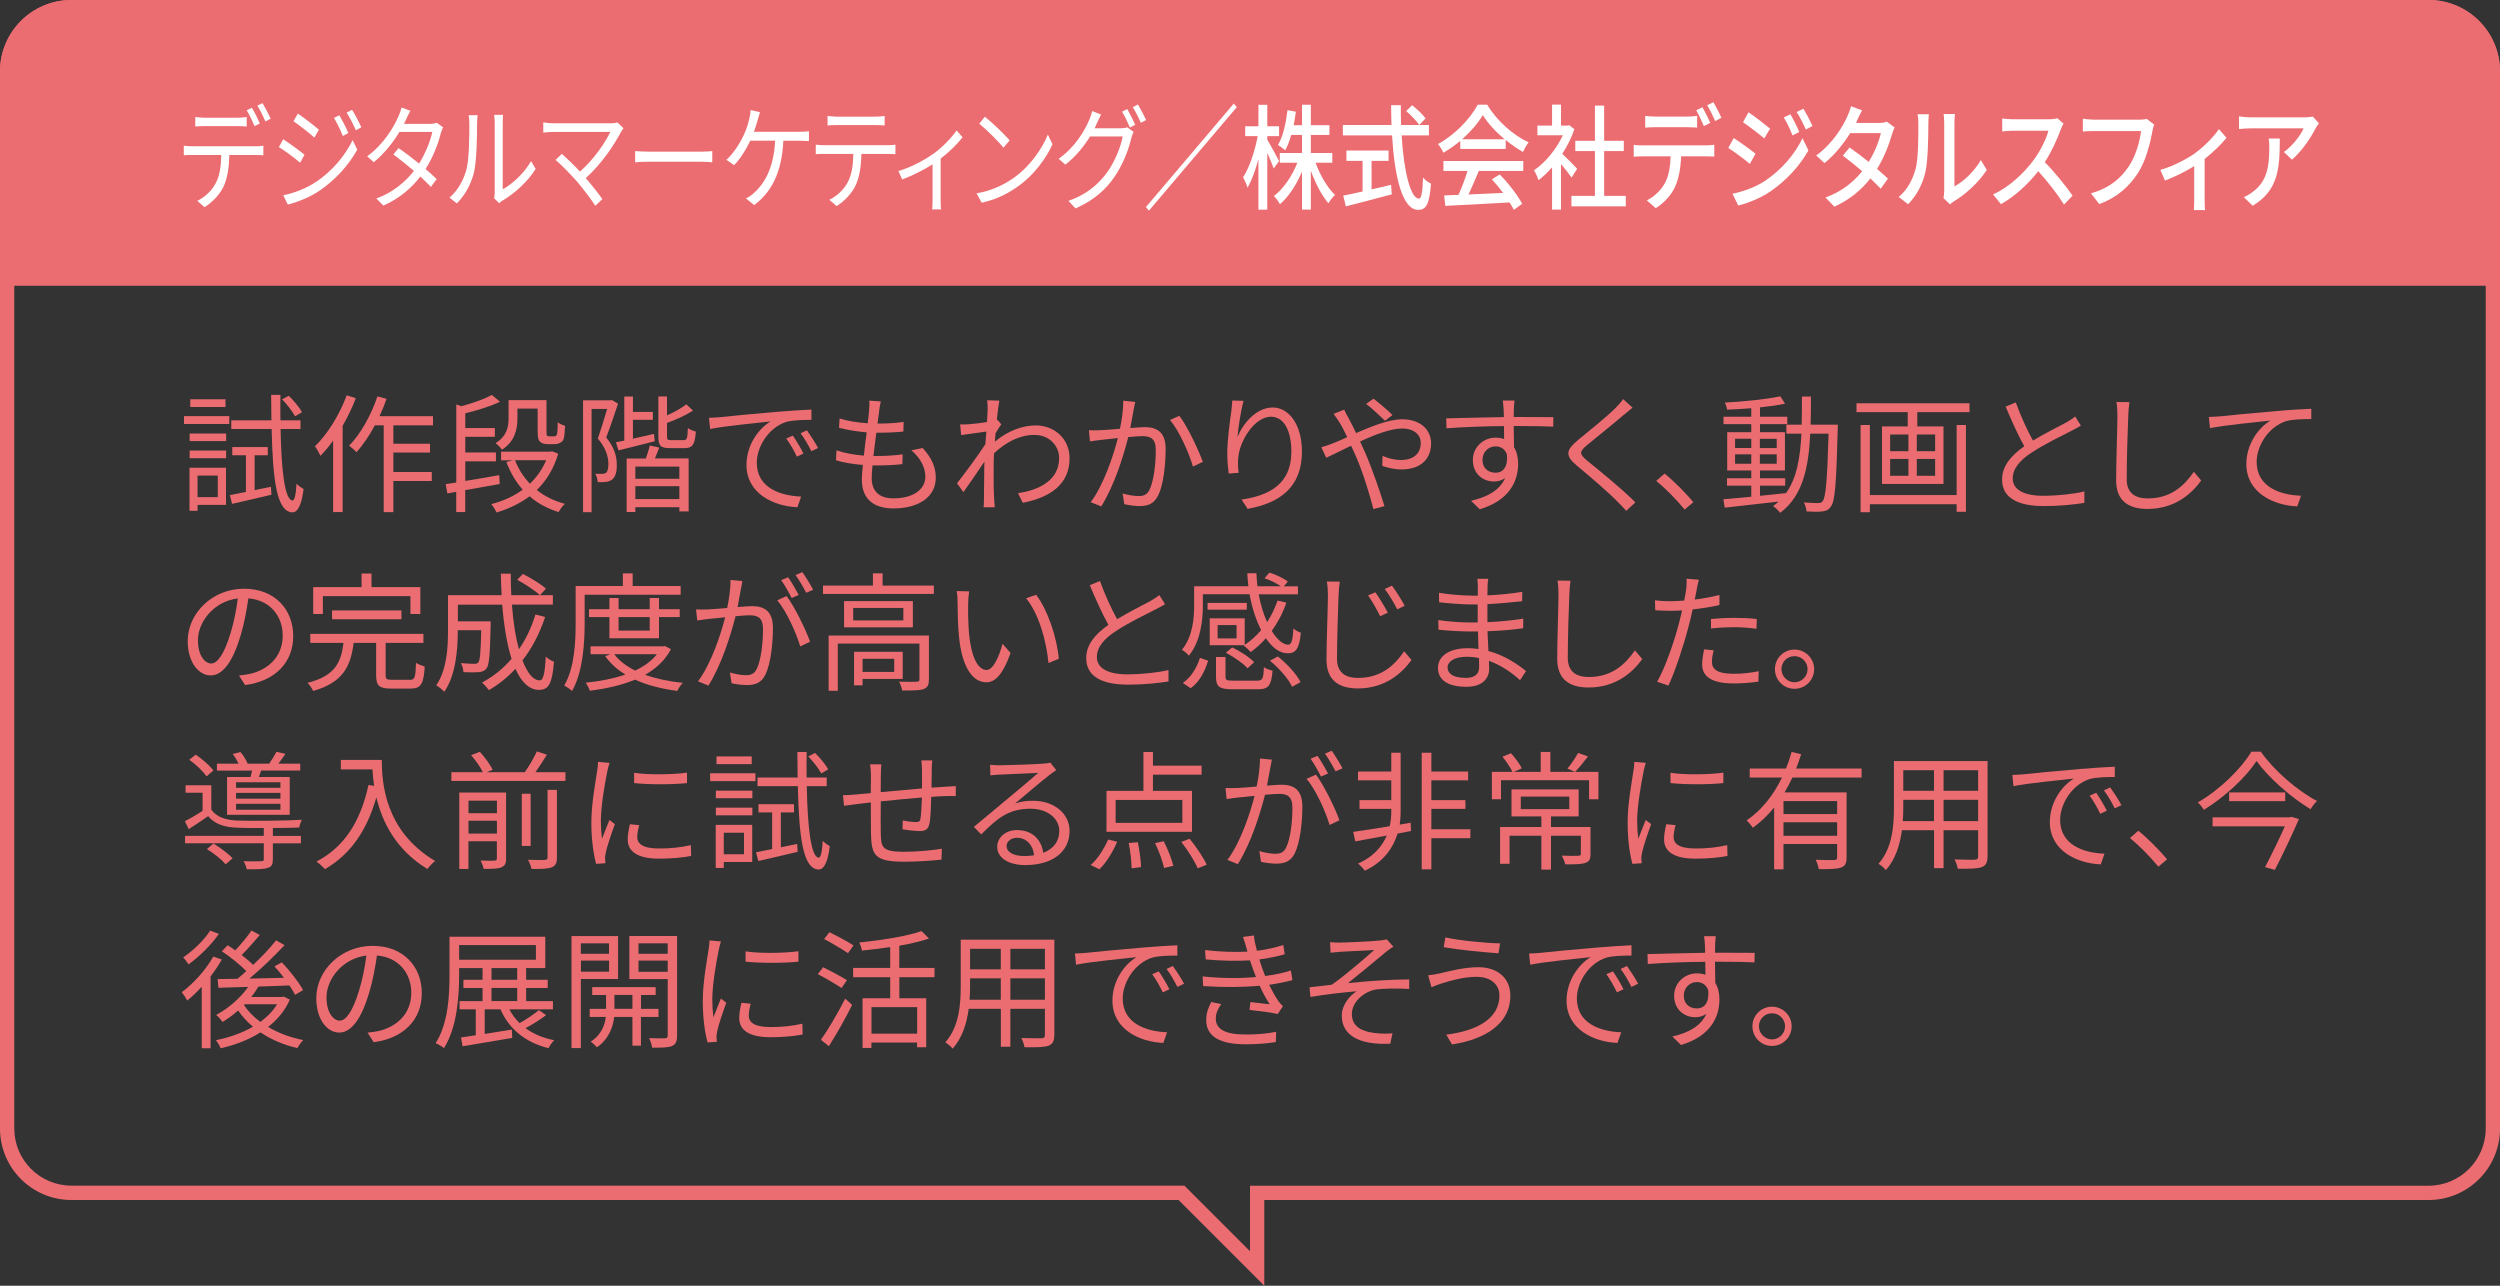<?xml version="1.0" encoding="UTF-8"?><svg id="_レイヤー_2" xmlns="http://www.w3.org/2000/svg" viewBox="0 0 350 180"><rect x="0" y="0" width="350" height="180" fill="#333333" stroke="none"/><defs><style>.cls-1{fill:#fff;}.cls-2{fill:#ec6d71;}.cls-3{fill:none;}</style></defs><g id="_レイヤー_1-2"><rect class="cls-3" y="0" width="350" height="168"/><path class="cls-2" d="M340,2c4.41,0,8,3.59,8,8v148c0,4.41-3.59,8-8,8h-165v9.17l-8.59-8.59-.59-.59H10c-4.41,0-8-3.59-8-8V10c0-4.41,3.59-8,8-8h330M340,0H10C4.48,0,0,4.48,0,10v148C0,163.52,4.48,168,10,168h155l12,12v-12h163c5.52,0,10-4.48,10-10V10C350,4.48,345.52,0,340,0h0Z"/><path class="cls-2" d="M25.76,58.26h6.34v1.1h-6.34v-1.1ZM31.64,70.68h-3.98v.83h-1.13v-6.03h5.11v5.2ZM26.55,60.69h5.11v1.06h-5.11v-1.06ZM26.55,63.07h5.11v1.08h-5.11v-1.08ZM31.57,56.98h-4.93v-1.08h4.93v1.08ZM27.66,66.58v3.02h2.83v-3.02h-2.83ZM37.93,68.14l.07,1.12c-1.93.47-3.96.92-5.51,1.28l-.31-1.22c.63-.13,1.4-.27,2.25-.45v-5.13h-1.91v-1.15h4.97v1.15h-1.84v4.88l2.27-.47ZM39.28,60.06c.11,5.98.61,9.94,1.67,10.01.29.02.49-.9.56-2.36.23.29.79.63.99.76-.32,2.61-.97,3.28-1.57,3.26-2.2-.07-2.74-4.57-2.9-11.67h-5.65v-1.21h5.62c-.02-1.13-.02-2.32-.04-3.57h1.3c-.02,1.24-.02,2.43,0,3.57h2.81v1.21h-2.79ZM41.31,58.28c-.36-.67-1.13-1.67-1.82-2.38l.94-.49c.7.67,1.49,1.64,1.85,2.29l-.97.58Z"/><path class="cls-2" d="M49.81,55.76c-.49,1.3-1.13,2.61-1.84,3.85v12.08h-1.33v-10.01c-.56.79-1.17,1.51-1.78,2.14-.13-.31-.52-1.04-.77-1.33,1.78-1.73,3.44-4.41,4.45-7.15l1.28.41ZM55.07,59.55v2.57h5.13v1.24h-5.13v2.72h5.38v1.26h-5.38v4.36h-1.35v-12.15h-1.24c-.77,1.44-1.66,2.74-2.56,3.75-.22-.23-.74-.68-1.04-.9,1.62-1.67,3.08-4.27,3.96-6.9l1.28.34c-.29.83-.63,1.64-.99,2.43h7.49v1.28h-5.55Z"/><path class="cls-2" d="M65.13,68.63v3.06h-1.26v-2.83l-1.24.22-.23-1.3,1.48-.23v-10.93l.72.25c1.6-.43,3.28-1.03,4.25-1.58l1.15.95c-1.33.65-3.17,1.21-4.86,1.62v2.07h4.14v1.22h-4.14v2.2h4.29v1.24h-4.29v2.74c1.48-.23,3.13-.52,4.75-.81l.07,1.24-4.83.86ZM78.16,63.5c-.63,2.12-1.67,3.8-3.01,5.1,1.1.88,2.41,1.53,3.94,1.94-.32.25-.7.79-.88,1.15-1.57-.49-2.93-1.22-4.07-2.21-1.37,1.03-2.94,1.76-4.63,2.27-.14-.34-.47-.88-.74-1.17,1.6-.41,3.13-1.08,4.41-2.03-.97-1.08-1.73-2.39-2.29-3.87l.88-.23h-1.62v-1.22h6.9l.25-.05.85.34ZM72.44,58.6c0,1.46-.36,3.22-2.16,4.36-.16-.25-.65-.74-.9-.92,1.6-.99,1.82-2.29,1.82-3.48v-2.54h5.31v4.41c0,.34.02.52.11.59.07.05.16.07.29.07h.52c.14,0,.31-.02.38-.05.09-.05.16-.18.2-.4.04-.27.07-.81.07-1.53.23.2.68.41,1.03.5-.04.7-.09,1.51-.18,1.8-.11.31-.29.49-.54.59-.2.13-.56.18-.85.18h-.92c-.32,0-.76-.09-.99-.32-.25-.22-.36-.52-.36-1.51v-3.15h-2.83v1.39ZM72.1,64.43c.49,1.24,1.19,2.36,2.09,3.29.95-.92,1.73-2,2.27-3.29h-4.36Z"/><path class="cls-2" d="M86.53,56.51c-.49,1.46-1.1,3.28-1.66,4.74,1.21,1.46,1.48,2.75,1.48,3.85.02.95-.2,1.71-.67,2.05-.23.18-.54.27-.88.32-.32.04-.74.04-1.12.02-.02-.34-.14-.83-.34-1.17.38.02.7.04.94.02.23,0,.41-.05.56-.13.25-.22.34-.72.34-1.26-.02-.95-.31-2.18-1.49-3.56.47-1.31.95-2.92,1.31-4.14h-2.18v14.46h-1.19v-15.66h3.84l.18-.05.88.52ZM91.67,61.77c-1.78.45-3.64.94-5.08,1.28l-.36-1.13c.36-.07.74-.14,1.17-.23v-6.18h1.21v2.16h2.79v1.1h-2.79v2.65c.94-.22,1.94-.45,2.95-.68l.11,1.04ZM92.3,62.65c-.2.52-.41,1.06-.61,1.53h4.72v7.42h-1.3v-.59h-6.16v.67h-1.22v-7.49h2.68c.22-.59.45-1.3.56-1.82l1.33.29ZM95.11,65.32h-6.16v1.71h6.16v-1.71ZM95.11,69.87v-1.8h-6.16v1.8h6.16ZM95.72,61.62c.43,0,.54-.22.58-1.69.27.2.76.4,1.12.49-.14,1.85-.49,2.32-1.57,2.32h-2.02c-1.35,0-1.66-.32-1.66-1.66v-5.58h1.21v2.65c1.03-.45,2.07-1.03,2.7-1.55l.94.88c-1.03.67-2.39,1.28-3.64,1.73v1.87c0,.47.07.54.59.54h1.75Z"/><path class="cls-2" d="M100.85,58.4c1.17-.13,4.57-.47,7.89-.74,1.96-.16,3.66-.27,4.86-.32v1.44c-1.03,0-2.61.02-3.53.29-2.56.83-4.12,3.57-4.12,5.71,0,3.51,3.28,4.63,6.21,4.74l-.52,1.49c-3.33-.13-7.13-1.91-7.13-5.92,0-2.81,1.71-5.1,3.37-6.09-1.93.22-6.52.65-8.46,1.06l-.16-1.57c.68-.02,1.26-.05,1.6-.09ZM112.48,63.5l-.92.43c-.41-.86-.94-1.8-1.48-2.54l.92-.4c.41.59,1.1,1.71,1.48,2.5ZM114.53,62.72l-.94.45c-.43-.88-.95-1.76-1.51-2.52l.88-.41c.43.59,1.15,1.69,1.57,2.48Z"/><path class="cls-2" d="M123.1,57.45c-.05.47-.14,1.1-.25,1.85,1.39,0,2.61-.07,3.66-.23l-.04,1.35c-1.15.11-2.2.16-3.66.16h-.13c-.13,1.06-.27,2.2-.4,3.26h.34c1.22,0,2.48-.05,3.75-.23l-.04,1.37c-1.19.13-2.3.18-3.53.18h-.65c-.07.72-.11,1.35-.11,1.78,0,1.75.97,2.83,3.03,2.83,2.74,0,4.48-1.21,4.48-3.06,0-1.21-.65-2.56-1.96-3.67l1.58-.32c1.24,1.37,1.84,2.61,1.84,4.16,0,2.68-2.38,4.3-5.94,4.3-2.45,0-4.41-1.06-4.41-4.02,0-.5.05-1.22.14-2.07-1.35-.11-2.66-.31-3.76-.65l.07-1.39c1.19.41,2.56.63,3.83.74.11-1.06.25-2.2.4-3.26-1.31-.11-2.74-.34-3.87-.63l.07-1.31c1.13.36,2.61.58,3.94.67.09-.72.16-1.37.2-1.89.05-.61.05-.94.02-1.28l1.62.11c-.13.49-.18.86-.23,1.26Z"/><path class="cls-2" d="M138.22,56.04l1.69.05c-.09.45-.23,1.46-.36,2.72.04-.02.05-.02.09-.04l.54.63c-.23.32-.54.81-.81,1.26-.04.38-.07.77-.09,1.17,1.98-1.64,4.03-2.27,5.74-2.27,2.48,0,4.7,1.76,4.72,4.56.02,3.62-2.63,5.51-6.55,6.27l-.67-1.35c3.04-.43,5.78-1.85,5.76-4.95,0-1.39-1.1-3.2-3.48-3.2-2.09,0-4,1.04-5.64,2.57-.04.76-.05,1.48-.05,2.12,0,1.64-.02,2.74.07,4.34.02.32.05.77.09,1.1h-1.57c.04-.25.05-.77.05-1.06.02-1.73.02-2.65.05-4.61,0-.18.02-.43.02-.72-.88,1.33-2.07,3.04-2.94,4.27l-.9-1.24c1.01-1.26,3.08-4.07,3.98-5.49.04-.58.07-1.17.13-1.75-.83.11-2.4.32-3.53.49l-.14-1.49c.4.02.74,0,1.17-.02.59-.04,1.66-.16,2.59-.31.05-.85.09-1.51.09-1.71,0-.4,0-.88-.07-1.33Z"/><path class="cls-2" d="M158.71,57.36c-.11.52-.27,1.58-.47,2.57.85-.07,1.6-.13,2.03-.13,1.6,0,2.92.61,2.92,3.04,0,2.14-.29,5.01-1.04,6.5-.58,1.21-1.46,1.51-2.63,1.51-.68,0-1.55-.13-2.12-.27l-.23-1.49c.76.23,1.71.36,2.21.36.67,0,1.21-.14,1.57-.92.58-1.22.86-3.56.86-5.51,0-1.66-.77-1.96-1.91-1.96-.43,0-1.15.05-1.94.13-.67,2.59-1.89,6.66-3.78,9.7l-1.48-.58c1.84-2.47,3.19-6.57,3.8-8.98-.95.09-1.82.2-2.29.25-.41.05-1.15.14-1.62.22l-.14-1.57c.56.04,1.03.02,1.6,0,.59-.02,1.66-.11,2.74-.2.29-1.3.47-2.7.47-3.93l1.67.18c-.07.32-.14.72-.22,1.06ZM168.41,64.65l-1.4.67c-.52-1.85-1.93-5.02-3.21-6.52l1.31-.59c1.12,1.46,2.68,4.77,3.29,6.45Z"/><path class="cls-2" d="M173.27,61.14c.74-1.84,2.61-4.09,4.9-4.09s4.1,2.4,4.1,6.18c0,5.01-3.13,7.2-7.6,8.01l-.85-1.3c3.91-.58,6.97-2.18,6.97-6.7,0-2.84-.97-4.9-2.86-4.9-2.25,0-4.34,3.28-4.56,5.64-.09.7-.07,1.31.04,2.21l-1.39.11c-.09-.68-.2-1.69-.2-2.86,0-1.71.34-4.36.56-5.82.07-.54.11-1.06.14-1.55l1.58.05c-.38,1.31-.74,3.75-.85,5.01Z"/><path class="cls-2" d="M188.81,58.56c.32.59.68,1.31,1.04,2.07,2.18-.95,4.61-1.93,6.48-1.93,2.48,0,4.02,1.42,4.02,3.38,0,2.07-1.33,3.64-4.14,3.64-1.01,0-2.02-.25-2.7-.5l.05-1.4c.7.31,1.6.58,2.56.58,1.96,0,2.79-1.08,2.79-2.38,0-1.06-.85-2.03-2.61-2.03-1.58,0-3.8.85-5.89,1.82.23.5.47,1.01.68,1.49.99,2.23,2.12,5.58,2.74,7.56l-1.55.41c-.56-2.12-1.42-5.02-2.45-7.38-.23-.52-.45-1.03-.68-1.49-1.39.67-2.65,1.31-3.48,1.69l-.68-1.48c.52-.13,1.15-.36,1.48-.49.61-.23,1.35-.56,2.14-.92-.38-.79-.72-1.48-1.03-1.98-.23-.36-.59-.92-.88-1.28l1.48-.59c.13.29.43.88.63,1.21ZM191.26,56.55l1.03-.74c.59.45,1.96,1.58,2.65,2.29l-1.03.81c-.7-.68-1.87-1.78-2.65-2.36Z"/><path class="cls-2" d="M211.94,57.21c0,.27-.02.68-.02,1.17h.27c2.2,0,4.41.02,5.28.02l-.02,1.33c-1.01-.05-2.65-.09-5.28-.09h-.25c0,1.03.02,2.14.04,2.97.38.61.58,1.4.58,2.3,0,2.43-1.19,5.13-5.38,6.39l-1.21-1.19c2.39-.54,4.05-1.55,4.77-3.19-.43.32-.95.49-1.57.49-1.51,0-2.95-1.04-2.95-3.01,0-1.78,1.46-3.13,3.17-3.13.45,0,.85.07,1.21.2,0-.54,0-1.19-.02-1.82-2.74.02-5.8.14-8.05.31l-.04-1.39c2-.04,5.38-.14,8.07-.18,0-.5-.02-.94-.04-1.19-.02-.47-.09-.99-.11-1.13h1.64c-.04.2-.07.9-.09,1.13ZM209.39,66.18c1.06,0,1.75-.85,1.58-2.56-.29-.79-.9-1.13-1.6-1.13-.94,0-1.82.74-1.82,1.91s.83,1.78,1.84,1.78Z"/><path class="cls-2" d="M227.32,58.08c-1.22,1.08-3.82,3.13-5.15,4.25-1.08.92-1.1,1.21.05,2.18,1.64,1.33,4.83,3.91,6.73,5.82l-1.28,1.19c-.38-.43-.79-.88-1.24-1.31-1.26-1.3-4-3.64-5.67-5.02-1.71-1.42-1.49-2.2.13-3.56,1.35-1.13,4.09-3.29,5.31-4.54.36-.36.81-.86,1.03-1.21l1.33,1.19c-.38.31-.94.77-1.24,1.03Z"/><path class="cls-2" d="M231.87,67.33l1.17-1.03c1.3,1.04,2.92,2.68,4.03,4l-1.22,1.04c-1.15-1.42-2.7-2.97-3.98-4.02Z"/><path class="cls-2" d="M257.3,59.45s-.02.5-.02.68c-.2,7.54-.36,10.05-.97,10.8-.31.47-.67.61-1.21.67-.5.07-1.35.05-2.18,0-.04-.36-.18-.92-.38-1.26.86.07,1.66.09,2,.09.31,0,.47-.05.65-.29.41-.52.63-2.9.81-9.43h-2.57c-.22,4.79-1.04,8.71-4.21,11.09-.2-.29-.67-.74-.99-.95.29-.2.54-.41.77-.63-2.72.32-5.51.63-7.53.85l-.2-1.17c1.08-.09,2.43-.22,3.91-.36v-1.55h-3.4v-1.03h3.4v-1.1h-3.37v-5.35h3.37v-1.13h-3.89v-1.04h3.89v-1.19c-1.15.09-2.32.16-3.38.2-.05-.29-.18-.72-.32-.99,2.66-.14,5.91-.47,7.76-.88l.67,1.03c-.97.22-2.2.38-3.51.52v1.31h3.82v1.04h-3.82v1.13h3.49v5.35h-3.49v1.1h3.53v1.03h-3.53v1.42c1.17-.11,2.39-.23,3.6-.38v.07c1.55-2.12,2.03-5.02,2.2-8.39h-2.11v-1.26h2.14c.04-1.26.04-2.57.04-3.94h1.26c0,1.35,0,2.68-.04,3.94h3.82ZM242.91,62.72h2.27v-1.3h-2.27v1.3ZM245.18,64.92v-1.31h-2.27v1.31h2.27ZM246.38,61.43v1.3h2.36v-1.3h-2.36ZM248.74,63.61h-2.36v1.31h2.36v-1.31Z"/><path class="cls-2" d="M275.73,56.46v1.24h-7.31v2h3.67v8.05h-8.61v-8.05h3.6v-2h-7.17v-1.24h15.81ZM273.93,59.5h1.3v12.15h-1.3v-1.06h-12.15v1.12h-1.3v-12.21h1.3v9.81h12.15v-9.81ZM264.62,63.17h2.56v-2.34h-2.56v2.34ZM264.62,66.61h2.56v-2.36h-2.56v2.36ZM270.92,60.83h-2.57v2.34h2.57v-2.34ZM270.92,64.25h-2.57v2.36h2.57v-2.36Z"/><path class="cls-2" d="M284.62,61.68c1.69-1.03,3.64-1.98,4.63-2.52.52-.31.9-.54,1.28-.85l.79,1.28c-.41.25-.86.49-1.39.76-1.22.63-3.71,1.82-5.47,2.99-1.67,1.08-2.68,2.27-2.68,3.64,0,1.49,1.42,2.43,4.27,2.43,1.96,0,4.36-.25,5.76-.61v1.6c-1.37.23-3.44.45-5.69.45-3.38,0-5.83-1.01-5.83-3.71,0-1.85,1.19-3.31,3.11-4.66-.83-1.48-1.78-3.58-2.61-5.55l1.42-.59c.72,1.98,1.62,3.93,2.41,5.35Z"/><path class="cls-2" d="M297.96,58.13c-.09,2.03-.22,6.28-.22,8.97,0,1.98,1.24,2.68,2.95,2.68,3.29,0,5.15-1.85,6.45-3.73l1.03,1.22c-1.24,1.71-3.56,3.98-7.53,3.98-2.59,0-4.38-1.08-4.38-4.02,0-2.67.18-7.22.18-9.11,0-.67-.04-1.31-.14-1.84l1.82.02c-.09.59-.14,1.22-.16,1.82Z"/><path class="cls-2" d="M310.83,58.29c1.17-.13,4.57-.47,7.89-.74,1.96-.18,3.65-.27,4.86-.32v1.44c-1.03,0-2.61.02-3.53.29-2.56.83-4.12,3.56-4.12,5.69,0,3.53,3.28,4.65,6.21,4.75l-.52,1.49c-3.33-.13-7.13-1.91-7.13-5.92,0-2.81,1.71-5.1,3.37-6.09-1.93.22-6.52.65-8.46,1.06l-.16-1.57c.68-.02,1.26-.05,1.6-.09Z"/><path class="cls-2" d="M34.31,95.9l-.85-1.33c.58-.05,1.13-.14,1.55-.23,2.3-.52,4.57-2.23,4.57-5.35,0-2.72-1.75-4.97-4.81-5.22-.23,1.67-.58,3.51-1.08,5.19-1.1,3.71-2.52,5.6-4.2,5.6s-3.21-1.84-3.21-4.81c0-3.91,3.48-7.33,7.87-7.33s6.9,2.97,6.9,6.63-2.48,6.3-6.75,6.86ZM29.56,92.89c.85,0,1.8-1.21,2.72-4.25.45-1.49.81-3.2,1.01-4.86-3.46.43-5.58,3.39-5.58,5.83,0,2.27,1.04,3.28,1.85,3.28Z"/><path class="cls-2" d="M57.39,95.18c.67,0,.79-.32.85-2.38.31.2.86.41,1.22.52-.14,2.45-.54,3.08-1.96,3.08h-2.77c-1.64,0-2.07-.41-2.07-1.84v-4.56h-3.15c-.41,3.26-1.48,5.56-5.67,6.73-.14-.32-.5-.88-.79-1.13,3.84-.95,4.72-2.88,5.04-5.6h-4.65v-1.26h15.84v1.26h-5.29v4.56c0,.5.13.61.88.61h2.52ZM45.2,85.96h-1.35v-3.76h6.77v-1.91h1.39v1.91h6.84v3.76h-1.39v-2.5h-12.26v2.5ZM46.49,86.7v-1.24h9.71v1.24h-9.71Z"/><path class="cls-2" d="M76.32,86.37c-.77,2.32-1.84,4.38-3.17,6.09.67,1.76,1.49,2.79,2.41,2.79.5,0,.72-.94.85-3.33.31.31.79.61,1.15.72-.25,3.06-.74,3.94-2.11,3.94s-2.47-1.1-3.29-2.95c-1.08,1.17-2.32,2.18-3.71,2.99-.2-.27-.67-.81-.97-1.06,1.6-.86,2.99-1.98,4.14-3.33-.65-2.03-1.08-4.68-1.31-7.58h-6.21v2.34h4.59v.58c-.09,4.03-.2,5.55-.58,6.01-.27.34-.58.47-1.08.52-.45.04-1.26.04-2.14,0-.02-.41-.16-.92-.38-1.26.83.07,1.6.09,1.91.09.25,0,.43-.04.54-.2.25-.27.34-1.4.41-4.5h-3.28v.14c0,2.52-.27,6.14-1.89,8.48-.23-.27-.81-.74-1.12-.9,1.48-2.2,1.64-5.28,1.64-7.6v-5.02h7.51c-.07-.99-.09-2-.11-3.02h1.39c0,1.04.02,2.05.07,3.02h5.82v1.31h-5.73c.18,2.4.5,4.54.99,6.25.97-1.42,1.75-3.04,2.3-4.86l1.35.34ZM73.21,80.36c1.12.56,2.52,1.42,3.22,2.05l-.83.92c-.68-.63-2.05-1.55-3.19-2.16l.79-.81Z"/><path class="cls-2" d="M81.85,83.28v3.92c0,2.77-.22,6.82-1.76,9.54-.23-.23-.79-.61-1.1-.76,1.48-2.56,1.6-6.19,1.6-8.79v-5.15h6.61v-1.76h1.37v1.76h6.72v1.22h-13.43ZM93.93,90.89c-.81,1.55-2.07,2.7-3.62,3.58,1.57.56,3.37.94,5.29,1.13-.29.27-.63.79-.77,1.13-2.2-.29-4.21-.79-5.92-1.58-1.91.79-4.11,1.28-6.34,1.55-.09-.32-.36-.83-.56-1.12,1.94-.2,3.85-.56,5.55-1.15-1.15-.68-2.11-1.55-2.83-2.57l.72-.27h-2.77v-1.1h10.17l.23-.05.85.45ZM85.32,89.36v-2.97h-2.86v-1.1h2.86v-1.57h1.28v1.57h4.36v-1.57h1.3v1.57h2.9v1.1h-2.9v2.97h-6.93ZM86,91.59c.68.92,1.69,1.67,2.92,2.29,1.24-.59,2.3-1.33,3.04-2.29h-5.96ZM86.6,86.39v1.89h4.36v-1.89h-4.36Z"/><path class="cls-2" d="M103.73,82.43c-.11.52-.27,1.58-.47,2.56.85-.07,1.58-.13,2.02-.13,1.62,0,2.93.61,2.93,3.06,0,2.14-.31,5.01-1.04,6.5-.58,1.21-1.48,1.49-2.63,1.49-.7,0-1.55-.13-2.12-.25l-.23-1.51c.76.23,1.69.38,2.2.38.67,0,1.22-.14,1.58-.94.58-1.21.85-3.56.85-5.51,0-1.64-.76-1.94-1.91-1.94-.43,0-1.15.05-1.93.13-.67,2.57-1.89,6.66-3.8,9.71l-1.46-.59c1.84-2.45,3.19-6.55,3.8-8.97-.95.09-1.82.18-2.29.23-.41.05-1.17.14-1.62.22l-.16-1.55c.58.02,1.04.02,1.62,0,.59-.02,1.64-.11,2.74-.2.27-1.3.47-2.7.47-3.93l1.66.16c-.07.34-.14.72-.2,1.08ZM113.42,89.83l-1.39.67c-.54-1.85-1.94-4.99-3.22-6.46l1.31-.59c1.12,1.46,2.7,4.72,3.29,6.39ZM111.82,83.29l-.99.43c-.36-.72-.97-1.82-1.46-2.5l.97-.4c.45.63,1.1,1.75,1.48,2.47ZM113.84,82.56l-.97.43c-.4-.77-.99-1.8-1.49-2.48l.95-.41c.47.67,1.17,1.8,1.51,2.47Z"/><path class="cls-2" d="M130.74,81.98v1.17h-15.52v-1.17h6.99v-1.71h1.35v1.71h7.18ZM130.05,95.12c0,.72-.16,1.12-.72,1.35-.59.2-1.53.2-3.02.2-.07-.36-.25-.9-.43-1.24,1.15.04,2.16.04,2.48,0,.31,0,.36-.09.36-.34v-4.99h-11.43v6.61h-1.28v-7.74h14.04v6.16ZM127.8,84.16v3.67h-9.63v-3.67h9.63ZM126.47,85.11h-7.02v1.75h7.02v-1.75ZM120.76,95.05v.9h-1.19v-4.7h6.81v3.8h-5.62ZM120.76,92.23v1.84h4.43v-1.84h-4.43Z"/><path class="cls-2" d="M135.54,84.52c-.02,1.13,0,2.77.13,4.27.29,3.01,1.17,5.01,2.45,5.01.92,0,1.76-1.87,2.23-3.67l1.13,1.28c-1.08,3.06-2.18,4.11-3.39,4.11-1.71,0-3.35-1.69-3.83-6.36-.16-1.57-.2-3.76-.2-4.81,0-.41-.02-1.17-.13-1.6l1.75.04c-.07.43-.14,1.28-.14,1.75ZM148.23,92.23l-1.44.59c-.32-3.26-1.4-6.95-3.13-9.06l1.4-.49c1.6,2.09,2.9,5.91,3.17,8.95Z"/><path class="cls-2" d="M156.4,86.68c1.69-1.03,3.64-1.98,4.63-2.52.52-.31.9-.54,1.28-.85l.79,1.28c-.41.25-.86.49-1.39.76-1.22.63-3.71,1.82-5.47,2.99-1.67,1.08-2.68,2.27-2.68,3.64,0,1.49,1.42,2.43,4.27,2.43,1.96,0,4.36-.25,5.76-.61v1.6c-1.37.23-3.44.45-5.69.45-3.38,0-5.83-1.01-5.83-3.71,0-1.85,1.19-3.31,3.11-4.66-.83-1.48-1.78-3.58-2.61-5.55l1.42-.59c.72,1.98,1.62,3.93,2.41,5.35Z"/><path class="cls-2" d="M174.19,90.33h-4.83v-3.76h4.9v3.71c.85-.56,1.62-1.26,2.3-2.07-.7-1.37-1.28-3.1-1.62-5.01h-6.54v1.58c0,2.07-.32,5.01-1.96,7.02-.16-.25-.7-.68-.97-.83,1.51-1.85,1.71-4.38,1.71-6.21v-2.68h7.6c-.07-.59-.13-1.21-.16-1.82h1.28c.02.61.07,1.22.14,1.82h3.28c-.58-.41-1.49-.86-2.29-1.13l.7-.79c.88.29,1.98.79,2.56,1.26l-.56.67h1.98v1.12h-5.49c.27,1.48.68,2.79,1.17,3.89.61-.92,1.1-1.93,1.46-3.02l1.24.29c-.5,1.48-1.21,2.81-2.05,3.96.76,1.22,1.58,1.93,2.32,1.93.45-.02.63-.65.72-2.27.25.23.7.49,1.04.59-.22,2.25-.7,2.88-1.84,2.88s-2.16-.79-3.06-2.11c-.65.76-1.37,1.4-2.12,1.94-.2-.23-.68-.7-.97-.92l.05-.04ZM165.6,95.61c1.21-.83,1.98-2.2,2.39-3.51l1.15.4c-.45,1.42-1.15,2.93-2.45,3.85l-1.1-.74ZM174.55,85.35h-5.49v-.94h5.49v.94ZM175.97,95.29c.79,0,.92-.22.97-1.89.29.22.85.41,1.22.49-.18,2.11-.58,2.61-2.09,2.61h-3.49c-1.85,0-2.34-.36-2.34-1.73v-2.79h1.33v2.77c0,.45.14.54,1.12.54h3.28ZM173.12,87.51h-2.65v1.87h2.65v-1.87ZM172.5,90.64c1.12.52,2.45,1.39,3.08,2.07l-.92.85c-.61-.68-1.91-1.6-3.04-2.18l.88-.74ZM178.89,91.9c1.3,1.03,2.63,2.48,3.19,3.6l-1.19.65c-.49-1.1-1.8-2.59-3.1-3.65l1.1-.59Z"/><path class="cls-2" d="M187.4,83.26c-.07,2.02-.22,6.28-.22,8.97,0,1.98,1.24,2.68,2.95,2.68,3.29,0,5.17-1.85,6.45-3.73l1.03,1.22c-1.24,1.71-3.56,3.98-7.51,3.98-2.59,0-4.39-1.08-4.39-4.02,0-2.67.2-7.24.2-9.11,0-.67-.05-1.31-.16-1.84l1.82.02c-.09.59-.14,1.22-.16,1.82ZM194.28,85.78l-1.06.49c-.47-.95-1.1-2.09-1.69-2.92l1.03-.43c.45.65,1.3,2,1.73,2.86ZM196.65,84.81l-1.04.5c-.47-.94-1.13-2.05-1.75-2.85l1.01-.47c.49.63,1.35,1.98,1.78,2.81Z"/><path class="cls-2" d="M208.26,82.25c0,.23-.02.63-.02,1.1,1.62-.07,3.26-.23,4.88-.49l-.02,1.31c-1.42.16-3.13.32-4.86.41v2.52c1.75-.07,3.39-.23,5.02-.49l-.02,1.35c-1.69.22-3.28.36-4.99.41.04.94.09,1.91.13,2.77,2.4.65,4.23,1.96,5.26,2.81l-.83,1.28c-1.06-.97-2.56-2.07-4.36-2.72.02.45.04.83.04,1.12,0,1.24-.83,2.52-3.17,2.52-2.59,0-4-.92-4-2.65,0-1.64,1.57-2.75,4.16-2.75.52,0,1.03.04,1.51.11-.02-.81-.05-1.67-.07-2.45h-1.03c-1.22,0-3.2-.11-4.5-.25l-.02-1.35c1.3.22,3.35.34,4.54.34h.97v-2.52h-.79c-1.26,0-3.48-.18-4.61-.31l-.02-1.33c1.17.22,3.4.4,4.61.4h.83v-1.28c0-.31-.04-.83-.07-1.08h1.53c-.05.32-.09.68-.11,1.21ZM205.17,94.91c1.03,0,1.91-.32,1.91-1.57,0-.31-.02-.74-.02-1.21-.56-.13-1.15-.18-1.75-.18-1.71,0-2.65.67-2.65,1.49s.72,1.46,2.5,1.46Z"/><path class="cls-2" d="M219.71,83.13c-.09,2.03-.22,6.28-.22,8.97,0,1.98,1.24,2.68,2.95,2.68,3.29,0,5.15-1.85,6.45-3.73l1.03,1.22c-1.24,1.71-3.56,3.98-7.53,3.98-2.59,0-4.38-1.08-4.38-4.02,0-2.67.18-7.22.18-9.11,0-.67-.04-1.31-.14-1.84l1.82.02c-.09.59-.14,1.22-.16,1.82Z"/><path class="cls-2" d="M237.53,82.61c-.07.38-.16.85-.27,1.33,1.17-.14,2.36-.36,3.46-.65v1.42c-1.17.27-2.48.47-3.75.61-.16.79-.36,1.62-.58,2.41-.65,2.56-1.87,6.27-2.81,8.25l-1.58-.54c1.08-1.85,2.36-5.51,3.02-8.05.16-.59.32-1.28.47-1.93-.59.04-1.15.05-1.66.05-.79,0-1.44-.04-2.09-.07l-.05-1.4c.86.11,1.51.13,2.16.13.59,0,1.24-.04,1.94-.09.13-.63.22-1.21.27-1.57.07-.5.09-1.12.05-1.49l1.73.14c-.11.4-.25,1.08-.32,1.44ZM239.67,92.66c0,.85.47,1.67,3.04,1.67,1.17,0,2.41-.13,3.51-.36l-.05,1.46c-.97.14-2.16.25-3.48.25-2.84,0-4.39-.86-4.39-2.65,0-.7.13-1.37.27-2.12l1.35.13c-.16.59-.25,1.15-.25,1.62ZM242.84,86.5c1.06,0,2.14.05,3.11.16l-.04,1.37c-.92-.13-1.98-.22-3.02-.22-1.13,0-2.23.05-3.35.18v-1.33c.95-.09,2.14-.16,3.29-.16Z"/><path class="cls-2" d="M253.98,93.68c0,1.53-1.22,2.75-2.75,2.75s-2.74-1.22-2.74-2.75,1.24-2.74,2.74-2.74,2.75,1.22,2.75,2.74ZM253.06,93.68c0-.99-.81-1.82-1.84-1.82s-1.82.83-1.82,1.82.83,1.84,1.82,1.84,1.84-.81,1.84-1.84Z"/><path class="cls-2" d="M38.2,117.03h3.93v1.04h-3.93v2.21c0,.7-.14,1.04-.7,1.22-.56.2-1.48.2-2.95.2-.07-.34-.25-.81-.45-1.13,1.15.04,2.16.02,2.45,0,.31,0,.38-.07.38-.31v-2.2h-11.02v-1.04h11.02v-1.1c-1.4.02-2.75,0-3.65-.04-1.87-.05-3.24-.52-4.14-1.62-.88.61-1.76,1.21-2.72,1.82l-.54-1.12c.76-.38,1.66-.9,2.48-1.44v-2.54h-2.38v-1.04h3.6v3.39c.68,1.04,2.03,1.49,3.67,1.55,2.07.07,6.72.02,9-.11-.13.27-.31.74-.36,1.08-.94.04-2.29.07-3.69.07v1.1ZM28.91,108.69c-.47-.7-1.49-1.67-2.41-2.32l.9-.72c.9.61,1.96,1.53,2.47,2.21l-.95.83ZM29.88,118.09c.95.58,2.11,1.44,2.68,2.07l-.97.85c-.52-.65-1.66-1.55-2.63-2.14l.92-.77ZM35.08,108.78c.07-.29.14-.61.22-.9h-4.93v-.97h3.02c-.2-.45-.5-.95-.81-1.35l1.08-.27c.41.45.81,1.13,1.01,1.62h3.02c.34-.49.79-1.19,1.01-1.66l1.26.29c-.32.5-.68.97-.99,1.37h3.06v.97h-5.47l-.32.9h4.32v5.29h-8.77v-5.29h3.29ZM39.26,109.52h-6.21v.77h6.21v-.77ZM39.26,111h-6.21v.81h6.21v-.81ZM39.26,112.53h-6.21v.83h6.21v-.83Z"/><path class="cls-2" d="M53.45,106.37c0,3.19.41,9.98,7.47,14.17-.31.22-.85.79-1.08,1.12-4.43-2.68-6.34-6.63-7.15-10.03-1.33,4.66-3.6,7.94-7.18,10.05-.25-.27-.85-.83-1.21-1.06,3.98-2.07,6.19-5.69,7.29-10.73l.79.13c-.13-.83-.2-1.62-.23-2.3h-4.43v-1.33h5.73Z"/><path class="cls-2" d="M79.16,108.11v1.22h-15.97v-1.22h4.41c-.32-.7-1.03-1.67-1.64-2.39l1.22-.47c.7.76,1.46,1.82,1.8,2.52l-.88.34h5.37c.61-.86,1.3-2.05,1.69-2.92l1.4.47c-.49.83-1.08,1.71-1.6,2.45h4.2ZM70.86,120.18c0,.68-.16,1.03-.65,1.24-.5.22-1.28.22-2.5.22-.07-.34-.25-.85-.43-1.17.9.04,1.71.04,1.94.02.27-.02.34-.09.34-.32v-2.39h-3.98v3.87h-1.28v-10.7h6.55v9.24ZM65.59,112.09v1.76h3.98v-1.76h-3.98ZM69.57,116.7v-1.8h-3.98v1.8h3.98ZM74.29,118.43h-1.24v-7.31h1.24v7.31ZM76.66,110.58h1.31v9.45c0,.81-.18,1.17-.72,1.39-.58.22-1.48.25-2.84.23-.07-.36-.29-.92-.49-1.28,1.1.04,2.07.04,2.34.02.31-.02.4-.09.4-.36v-9.45Z"/><path class="cls-2" d="M85.02,108.01c-.34,1.66-.9,4.88-.9,6.9,0,.88.05,1.64.16,2.52.31-.81.74-1.89,1.04-2.63l.76.58c-.47,1.28-1.12,3.19-1.28,4.03-.05.27-.11.61-.09.81s.04.45.05.63l-1.3.09c-.36-1.28-.67-3.35-.67-5.78,0-2.65.59-5.73.81-7.22.07-.41.13-.88.13-1.28l1.6.14c-.09.31-.25.88-.32,1.21ZM89.21,117.17c0,.83.59,1.62,3.04,1.62,1.62,0,3.01-.14,4.47-.47l.04,1.51c-1.13.22-2.65.38-4.5.38-3.02,0-4.38-1.01-4.38-2.7,0-.61.11-1.24.31-2.12l1.3.13c-.18.67-.27,1.17-.27,1.66ZM96.18,108.17v1.46c-1.93.22-5.42.22-7.4,0v-1.44c1.96.32,5.6.25,7.4-.02Z"/><path class="cls-2" d="M99.42,108.26h6.34v1.1h-6.34v-1.1ZM105.31,120.68h-3.98v.83h-1.13v-6.03h5.11v5.2ZM100.22,110.69h5.11v1.06h-5.11v-1.06ZM100.22,113.07h5.11v1.08h-5.11v-1.08ZM105.24,106.98h-4.93v-1.08h4.93v1.08ZM101.33,116.58v3.02h2.83v-3.02h-2.83ZM111.6,118.14l.07,1.12c-1.93.47-3.96.92-5.51,1.28l-.31-1.22c.63-.13,1.4-.27,2.25-.45v-5.13h-1.91v-1.15h4.97v1.15h-1.84v4.88l2.27-.47ZM112.95,110.06c.11,5.98.61,9.94,1.67,10.01.29.02.49-.9.56-2.36.23.29.79.63.99.76-.32,2.61-.97,3.28-1.57,3.26-2.2-.07-2.74-4.57-2.9-11.67h-5.65v-1.21h5.62c-.02-1.13-.02-2.32-.04-3.57h1.3c-.02,1.24-.02,2.43,0,3.57h2.81v1.21h-2.79ZM114.98,108.28c-.36-.67-1.13-1.67-1.82-2.38l.94-.49c.7.67,1.49,1.64,1.85,2.29l-.97.58Z"/><path class="cls-2" d="M130.45,107.75c-.02.83-.02,1.73-.04,2.52.72-.05,1.4-.09,2-.13.47-.04.97-.07,1.4-.09v1.4c-.29-.02-.97,0-1.42,0-.54.02-1.22.05-2.02.11-.04,1.31-.07,2.92-.25,3.76-.16.79-.56,1.03-1.39,1.03-.65,0-1.89-.16-2.38-.25l.04-1.24c.61.14,1.39.23,1.8.23s.63-.07.68-.49c.09-.59.16-1.82.2-2.95-1.85.14-3.96.36-5.76.54-.02,1.85-.02,3.73,0,4.43.05,1.94.09,2.63,3.2,2.63,1.94,0,4.18-.22,5.35-.43l-.05,1.53c-1.21.13-3.4.29-5.22.29-4.16,0-4.56-.95-4.65-3.82-.02-.77-.02-2.68-.02-4.48-.79.09-1.46.16-1.93.22-.56.07-1.33.18-1.82.25l-.16-1.48c.56,0,1.22-.04,1.87-.11.45-.04,1.17-.11,2.03-.18.02-1.21.02-2.2.02-2.5,0-.56-.04-.97-.11-1.53h1.57c-.04.41-.07.9-.07,1.46,0,.59,0,1.48-.02,2.43,1.76-.16,3.85-.36,5.78-.52v-2.57c0-.4-.04-1.04-.09-1.35h1.53c-.05.31-.07.92-.09,1.3Z"/><path class="cls-2" d="M139.89,107.14c.94,0,5.22-.14,6.18-.23.54-.04.79-.09.97-.14l.83,1.04c-.32.23-.68.47-1.01.74-.9.68-3.35,2.77-4.75,3.94.83-.29,1.69-.38,2.5-.38,2.99,0,5.13,1.8,5.13,4.23,0,2.9-2.38,4.77-6.19,4.77-2.45,0-3.94-1.06-3.94-2.56,0-1.24,1.1-2.34,2.77-2.34,2.25,0,3.46,1.48,3.67,3.19,1.44-.56,2.25-1.6,2.25-3.08,0-1.76-1.69-3.1-4.03-3.1-3.01,0-4.61,1.28-6.9,3.6l-1.03-1.06c1.49-1.22,3.8-3.15,4.84-4.03,1.01-.83,3.26-2.72,4.18-3.53-.95.04-4.56.2-5.51.25-.4.02-.81.05-1.19.11l-.05-1.49c.41.05.92.07,1.28.07ZM143.31,119.85c.52,0,1.01-.04,1.46-.11-.14-1.42-1.04-2.45-2.41-2.45-.81,0-1.44.52-1.44,1.15,0,.86.99,1.4,2.4,1.4Z"/><path class="cls-2" d="M152.69,121.11c.95-.81,1.87-2.25,2.45-3.58l1.26.32c-.59,1.4-1.51,2.92-2.48,3.85l-1.22-.59ZM166.88,116.45h-11.97v-5.73h5.17v-5.44h1.33v1.91h6.81v1.26h-6.81v2.27h5.47v5.73ZM165.53,111.99h-9.34v3.21h9.34v-3.21ZM159.3,117.91c.23,1.13.43,2.61.45,3.48l-1.33.18c0-.9-.16-2.4-.4-3.55l1.28-.11ZM162.92,117.77c.56,1.08,1.13,2.54,1.35,3.44l-1.3.31c-.18-.88-.72-2.38-1.26-3.48l1.21-.27ZM166.54,117.42c.92,1.13,1.94,2.63,2.4,3.64l-1.26.5c-.41-.99-1.4-2.54-2.3-3.69l1.17-.45Z"/><path class="cls-2" d="M177.85,107.43c-.11.52-.27,1.58-.47,2.56.85-.07,1.58-.13,2.02-.13,1.62,0,2.93.61,2.93,3.06,0,2.14-.31,5.01-1.04,6.5-.58,1.21-1.48,1.49-2.63,1.49-.7,0-1.55-.13-2.12-.25l-.23-1.51c.76.23,1.69.38,2.2.38.67,0,1.22-.14,1.58-.94.58-1.21.85-3.56.85-5.51,0-1.64-.76-1.94-1.91-1.94-.43,0-1.15.05-1.93.13-.67,2.57-1.89,6.66-3.8,9.71l-1.46-.59c1.84-2.45,3.19-6.55,3.8-8.97-.95.09-1.82.18-2.29.23-.41.05-1.17.14-1.62.22l-.16-1.55c.58.02,1.04.02,1.62,0,.59-.02,1.64-.11,2.74-.2.27-1.3.47-2.7.47-3.93l1.66.16c-.07.34-.14.72-.2,1.08ZM187.53,114.83l-1.39.67c-.54-1.85-1.94-4.99-3.22-6.46l1.31-.59c1.12,1.46,2.7,4.72,3.29,6.39ZM185.93,108.29l-.99.43c-.36-.72-.97-1.82-1.46-2.5l.97-.4c.45.63,1.1,1.75,1.48,2.47ZM187.95,107.56l-.97.43c-.4-.77-.99-1.8-1.49-2.48l.95-.41c.47.67,1.17,1.8,1.51,2.47Z"/><path class="cls-2" d="M197.55,116.34l-1.89.36c-.58,1.89-1.85,3.91-4.59,5.2-.2-.32-.65-.74-.94-1.01,2.21-.95,3.38-2.45,4.02-3.91-1.62.31-3.15.59-4.41.81l-.29-1.33c1.33-.18,3.17-.47,5.11-.79.16-.74.22-1.42.22-1.96v-.47h-4.45v-1.22h4.45v-2.77h-4.66v-1.24h4.66v-2.63h1.31v8.34c0,.5-.04,1.1-.13,1.73l1.53-.27.05,1.17ZM205.85,117.35h-5.46v4.36h-1.35v-16.33h1.35v2.63h5.15v1.24h-5.15v2.77h4.77v1.22h-4.77v2.86h5.46v1.24Z"/><path class="cls-2" d="M223.78,111.9h-1.31v-2.67h-12.33v2.67h-1.28v-3.84h2.88c-.27-.59-.86-1.48-1.4-2.12l1.19-.49c.59.63,1.22,1.51,1.53,2.11l-1.12.5h3.76v-2.79h1.35v2.79h6.73v3.84ZM222.68,119.53c0,.7-.14,1.06-.7,1.26-.56.22-1.46.22-2.85.22-.07-.38-.29-.86-.47-1.22,1.08.04,2.03.04,2.3.02s.36-.07.36-.29v-2.52h-4.18v4.74h-1.35v-4.74h-4.45v3.93h-1.33v-5.15h5.78v-1.48h-4.18v-3.78h9.4v3.78h-3.87v1.48h5.53v3.76ZM212.91,113.28h6.79v-1.76h-6.79v1.76ZM222.32,105.9c-.59.79-1.28,1.62-1.8,2.16l-1.08-.45c.5-.59,1.15-1.55,1.49-2.2l1.39.49Z"/><path class="cls-2" d="M230.1,108.01c-.34,1.66-.9,4.88-.9,6.9,0,.88.05,1.64.16,2.52.31-.81.74-1.89,1.04-2.63l.76.58c-.47,1.28-1.12,3.19-1.28,4.03-.05.27-.11.61-.09.81s.04.45.05.63l-1.3.09c-.36-1.28-.67-3.35-.67-5.78,0-2.65.59-5.73.81-7.22.07-.41.13-.88.13-1.28l1.6.14c-.09.31-.25.88-.32,1.21ZM234.3,117.17c0,.83.59,1.62,3.04,1.62,1.62,0,3.01-.14,4.47-.47l.04,1.51c-1.13.22-2.65.38-4.5.38-3.02,0-4.38-1.01-4.38-2.7,0-.61.11-1.24.31-2.12l1.3.13c-.18.67-.27,1.17-.27,1.66ZM241.27,108.17v1.46c-1.93.22-5.42.22-7.4,0v-1.44c1.96.32,5.6.25,7.4-.02Z"/><path class="cls-2" d="M250.94,108.85c-.34.7-.7,1.42-1.1,2.09h8.68v9.09c0,.81-.18,1.21-.76,1.42-.59.22-1.6.23-3.13.23-.05-.4-.25-.94-.43-1.31,1.19.05,2.27.04,2.59.04.31-.02.41-.11.41-.38v-1.87h-7.51v3.55h-1.31v-8.66c-.86,1.06-1.85,2.03-2.99,2.83-.18-.29-.59-.77-.86-1.03,2.16-1.46,3.8-3.62,4.95-6h-4.52v-1.26h5.08c.31-.77.58-1.55.79-2.32l1.33.32c-.22.67-.43,1.35-.7,2h9.16v1.26h-9.69ZM257.2,112.15h-7.51v1.82h7.51v-1.82ZM257.2,117.01v-1.89h-7.51v1.89h7.51Z"/><path class="cls-2" d="M278.25,119.91c0,.86-.23,1.26-.81,1.49-.61.22-1.66.23-3.35.22-.05-.36-.27-.94-.45-1.3,1.26.05,2.48.04,2.81.04.36-.02.49-.13.49-.47v-3.66h-4.84v5.31h-1.33v-5.31h-4.5c-.27,2-.88,4.05-2.25,5.58-.2-.27-.74-.72-1.03-.88,1.98-2.23,2.16-5.4,2.16-7.9v-6.48h13.11v13.36ZM270.76,114.96v-2.99h-4.3v1.06c0,.59-.02,1.26-.07,1.93h4.38ZM266.46,107.83v2.88h4.3v-2.88h-4.3ZM276.94,107.83h-4.84v2.88h4.84v-2.88ZM276.94,114.96v-2.99h-4.84v2.99h4.84Z"/><path class="cls-2" d="M283.32,108.4c1.17-.13,4.57-.47,7.89-.74,1.96-.16,3.66-.27,4.86-.32v1.44c-1.03,0-2.61.02-3.53.29-2.56.83-4.12,3.57-4.12,5.71,0,3.51,3.28,4.63,6.21,4.74l-.52,1.49c-3.33-.13-7.13-1.91-7.13-5.92,0-2.81,1.71-5.1,3.37-6.09-1.93.22-6.52.65-8.46,1.06l-.16-1.57c.68-.02,1.26-.05,1.6-.09ZM294.95,113.5l-.92.43c-.41-.86-.94-1.8-1.48-2.54l.92-.4c.41.59,1.1,1.71,1.48,2.5ZM297,112.72l-.94.45c-.43-.88-.95-1.76-1.51-2.52l.88-.41c.43.59,1.15,1.69,1.57,2.48Z"/><path class="cls-2" d="M298.19,117.33l1.17-1.03c1.3,1.04,2.92,2.68,4.03,4l-1.22,1.04c-1.15-1.42-2.7-2.97-3.98-4.02Z"/><path class="cls-2" d="M316.51,105.23c1.87,2.66,5.06,5.42,7.87,6.91-.34.31-.67.76-.9,1.15-2.77-1.67-5.92-4.45-7.56-6.75-1.44,2.21-4.36,4.99-7.38,6.84-.16-.31-.54-.76-.85-1.04,3.1-1.78,6.1-4.75,7.51-7.11h1.31ZM320.81,114.36l1.04.31c-.86,2-2.23,4.9-3.37,7.11l-1.37-.38c.92-1.76,2.03-4.05,2.77-5.71h-10.12v-1.26h10.8l.23-.07ZM319.93,110.94v1.22h-7.85v-1.22h7.85Z"/><path class="cls-2" d="M31.05,134.34c-.45.79-.97,1.58-1.57,2.36v10.06h-1.24v-8.61c-.67.72-1.35,1.39-2.03,1.93-.13-.27-.54-.9-.76-1.17,1.64-1.22,3.35-3.1,4.41-4.99l1.19.41ZM30.65,130.74c-1.06,1.53-2.74,3.19-4.25,4.27-.18-.27-.52-.74-.76-.97,1.4-.94,2.99-2.48,3.78-3.75l1.22.45ZM40.59,139.92c-.68,1.57-1.76,2.84-3.06,3.85,1.42.85,3.11,1.48,4.92,1.84-.27.27-.63.77-.81,1.12-1.93-.43-3.67-1.19-5.17-2.2-1.67,1.06-3.62,1.78-5.58,2.23-.13-.34-.43-.88-.68-1.13,1.82-.36,3.64-.99,5.2-1.89-.79-.67-1.49-1.42-2.07-2.27-.7.61-1.44,1.15-2.18,1.6-.18-.25-.61-.77-.9-.97,1.71-.94,3.4-2.36,4.48-3.94-1.55.05-2.99.09-4.16.13l-.11-1.22,2.77-.04c.4-.34.83-.68,1.24-1.08-.85-.86-2.21-1.98-3.42-2.77l.81-.85c.34.22.7.45,1.06.72.79-.83,1.71-1.93,2.27-2.77l1.17.61c-.79.95-1.73,2.02-2.54,2.81.61.47,1.19.95,1.6,1.39,1.22-1.15,2.4-2.39,3.22-3.44l1.19.67c-1.4,1.49-3.24,3.28-4.92,4.68,1.53-.04,3.19-.07,4.83-.11-.41-.56-.88-1.12-1.33-1.6l1.04-.56c1.13,1.19,2.41,2.81,2.97,3.89l-1.12.65c-.18-.38-.47-.83-.79-1.31l-4.34.16c-.29.5-.63.99-1.01,1.46h4.32l.22-.07.86.43ZM34.16,140.71c.58.88,1.35,1.67,2.29,2.36.95-.7,1.76-1.51,2.34-2.47h-4.54l-.09.11Z"/><path class="cls-2" d="M52.31,145.9l-.85-1.33c.58-.05,1.13-.14,1.55-.23,2.3-.52,4.57-2.23,4.57-5.35,0-2.72-1.75-4.97-4.81-5.22-.23,1.67-.58,3.51-1.08,5.19-1.1,3.71-2.52,5.6-4.2,5.6s-3.21-1.84-3.21-4.81c0-3.91,3.48-7.33,7.87-7.33s6.9,2.97,6.9,6.63-2.48,6.3-6.75,6.86ZM47.56,142.89c.85,0,1.8-1.21,2.72-4.25.45-1.49.81-3.2,1.01-4.86-3.46.43-5.58,3.39-5.58,5.83,0,2.27,1.04,3.28,1.85,3.28Z"/><path class="cls-2" d="M76.45,142.12c-.86.65-1.94,1.33-2.88,1.82,1.1.81,2.45,1.39,4.02,1.69-.29.29-.65.77-.79,1.12-3.24-.81-5.53-2.68-6.73-5.44h-2.21v3.44c1.21-.2,2.5-.4,3.8-.61l.05,1.17c-2.47.41-5.08.85-6.95,1.17l-.22-1.24c.59-.07,1.3-.18,2.07-.31v-3.62h-2.27v-1.15h3.22v-1.84h-2.68v-1.15h2.68v-1.64h-3.28v.85c0,3.06-.27,7.44-2.12,10.35-.25-.22-.85-.56-1.17-.68,1.8-2.83,1.94-6.79,1.94-9.67v-5.24h13.41v4.39h-2.68v1.64h3.02v1.15h-3.02v1.84h3.75v1.15h-6.1c.38.72.86,1.37,1.44,1.93.92-.52,2.02-1.26,2.7-1.82l1.01.7ZM64.28,134.36h10.75v-2.05h-10.75v2.05ZM68.81,137.17h3.6v-1.64h-3.6v1.64ZM68.81,140.15h3.6v-1.84h-3.6v1.84Z"/><path class="cls-2" d="M81.32,137.06v9.67h-1.31v-15.68h6.52v6.01h-5.2ZM81.32,132.07v1.46h3.94v-1.46h-3.94ZM85.27,136.03v-1.55h-3.94v1.55h3.94ZM89.73,142.37v4.02h-1.19v-4.02h-2.56c-.11,1.21-.68,3.08-2.41,4.25-.2-.23-.59-.61-.88-.79,1.51-.92,2.02-2.41,2.12-3.46h-2.25v-1.13h2.29v-1.94h-1.94v-1.1h8.88v1.1h-2.05v1.94h2.45v1.13h-2.45ZM88.54,141.23v-1.94h-2.52v1.94h2.52ZM94.79,144.98c0,.79-.18,1.22-.7,1.46-.54.22-1.44.25-2.79.23-.04-.34-.23-.97-.43-1.33.99.04,1.96.04,2.23.02.29,0,.38-.11.38-.4v-7.89h-5.37v-6.03h6.68v13.94ZM89.39,132.07v1.46h4.09v-1.46h-4.09ZM93.48,136.05v-1.57h-4.09v1.57h4.09Z"/><path class="cls-2" d="M100.62,133.01c-.34,1.66-.9,4.88-.9,6.9,0,.88.05,1.64.16,2.52.31-.81.74-1.89,1.04-2.63l.76.58c-.47,1.28-1.12,3.19-1.28,4.03-.05.27-.11.61-.09.81s.04.45.05.63l-1.3.09c-.36-1.28-.67-3.35-.67-5.78,0-2.65.59-5.73.81-7.22.07-.41.13-.88.13-1.28l1.6.14c-.09.31-.25.88-.32,1.21ZM104.82,142.17c0,.83.59,1.62,3.04,1.62,1.62,0,3.01-.14,4.47-.47l.04,1.51c-1.13.22-2.65.38-4.5.38-3.02,0-4.38-1.01-4.38-2.7,0-.61.11-1.24.31-2.12l1.3.13c-.18.67-.27,1.17-.27,1.66ZM111.78,133.17v1.46c-1.93.22-5.42.22-7.4,0v-1.44c1.96.32,5.6.25,7.4-.02Z"/><path class="cls-2" d="M117.81,138.32c-.74-.5-2.21-1.37-3.31-1.94l.74-.97c1.04.52,2.54,1.31,3.33,1.82l-.76,1.1ZM114.93,145.57c.97-1.35,2.36-3.73,3.4-5.76l.97.88c-.94,1.89-2.2,4.12-3.26,5.78l-1.12-.9ZM118.71,133.44c-.74-.52-2.23-1.39-3.33-1.98l.74-.95c1.1.52,2.61,1.35,3.37,1.85l-.77,1.08ZM125.91,136.81v2.95h3.76v6.86h-1.28v-.67h-6.39v.76h-1.24v-6.95h3.87v-2.95h-5.19v-1.3h5.19v-2.92c-1.31.2-2.67.36-3.94.49-.07-.32-.25-.83-.38-1.13,3.1-.32,6.72-.88,8.71-1.6l1.04,1.04c-1.17.4-2.61.74-4.16,1.01v3.11h4.93v1.3h-4.93ZM128.4,141h-6.39v3.71h6.39v-3.71Z"/><path class="cls-2" d="M147.6,144.91c0,.86-.23,1.26-.81,1.49-.61.22-1.66.23-3.35.22-.05-.36-.27-.94-.45-1.3,1.26.05,2.48.04,2.81.04.36-.02.49-.13.49-.47v-3.66h-4.84v5.31h-1.33v-5.31h-4.5c-.27,2-.88,4.05-2.25,5.58-.2-.27-.74-.72-1.03-.88,1.98-2.23,2.16-5.4,2.16-7.9v-6.48h13.11v13.36ZM140.11,139.96v-2.99h-4.3v1.06c0,.59-.02,1.26-.07,1.93h4.38ZM135.81,132.83v2.88h4.3v-2.88h-4.3ZM146.29,132.83h-4.84v2.88h4.84v-2.88ZM146.29,139.96v-2.99h-4.84v2.99h4.84Z"/><path class="cls-2" d="M152.08,133.4c1.17-.13,4.57-.47,7.89-.74,1.96-.16,3.66-.27,4.86-.32v1.44c-1.03,0-2.61.02-3.53.29-2.56.83-4.12,3.57-4.12,5.71,0,3.51,3.28,4.63,6.21,4.74l-.52,1.49c-3.33-.13-7.13-1.91-7.13-5.92,0-2.81,1.71-5.1,3.37-6.09-1.93.22-6.52.65-8.46,1.06l-.16-1.57c.68-.02,1.26-.05,1.6-.09ZM163.71,138.5l-.92.43c-.41-.86-.94-1.8-1.48-2.54l.92-.4c.41.59,1.1,1.71,1.48,2.5ZM165.77,137.72l-.94.45c-.43-.88-.95-1.76-1.51-2.52l.88-.41c.43.59,1.15,1.69,1.57,2.48Z"/><path class="cls-2" d="M174.01,131.17l1.53-.2c.07.68.23,1.42.43,2.14,1.28-.16,2.54-.43,3.69-.81l.2,1.3c-1.03.29-2.3.56-3.55.72.13.45.27.86.4,1.24.13.34.27.72.41,1.08,1.49-.18,2.75-.5,3.6-.77l.22,1.35c-.86.23-2,.47-3.26.65.38.77.79,1.55,1.26,2.23.2.29.41.52.67.77l-.74,1.1c-1.01-.27-2.7-.43-3.94-.58l.13-1.1c.95.11,2.12.23,2.7.31-.54-.83-1.01-1.71-1.4-2.59-2.2.2-5.15.23-7.92.04l-.07-1.35c2.7.29,5.44.27,7.47.09-.13-.32-.25-.63-.36-.94-.18-.5-.34-.97-.49-1.4-1.75.11-3.94.07-6.19-.13l-.09-1.31c2.16.25,4.21.31,5.94.22-.05-.14-.09-.31-.13-.45-.14-.54-.32-1.1-.5-1.6ZM170.21,142.6c0,1.49,1.33,2.23,4.16,2.23,1.67,0,2.99-.11,4.29-.38l-.05,1.44c-1.26.2-2.68.31-4.21.31-3.53,0-5.51-1.04-5.53-3.35-.02-1.03.31-1.78.7-2.57l1.4.29c-.43.63-.76,1.24-.76,2.03Z"/><path class="cls-2" d="M187.63,131.96c.79,0,4.5-.16,5.55-.29.41-.04.76-.11.97-.16l.92,1.03c-.25.14-.72.47-.97.67-1.33,1.12-3.94,3.29-5.38,4.43,2.74-.29,5.98-.52,8.57-.52v1.33c-1.76-.09-3.49-.07-4.57.07-1.75.25-3.46,1.75-3.46,3.44,0,1.82,1.46,2.43,3.1,2.65,1.06.14,1.94.11,2.59.05l-.31,1.46c-4.39.2-6.79-1.19-6.79-3.94,0-1.55,1.17-2.84,2.09-3.4-1.93.16-4.32.43-6.48.79l-.13-1.35c.97-.11,2.2-.25,3.12-.36,1.94-1.35,4.81-3.85,5.94-4.86-.79.05-3.96.2-4.74.25-.45.04-.99.09-1.37.13l-.07-1.48c.43.05.88.07,1.42.07Z"/><path class="cls-2" d="M206.84,136.75c-2.09,0-3.85.59-4.92.9-.56.18-1.08.38-1.51.56l-.47-1.67c.5-.04,1.12-.14,1.66-.27,1.26-.29,3.31-.86,5.38-.86,2.56,0,4.47,1.42,4.47,4,0,3.91-3.51,6.1-8.17,6.81l-.81-1.37c4.38-.54,7.45-2.27,7.45-5.49,0-1.51-1.22-2.59-3.08-2.59ZM210.01,132.07l-.22,1.39c-2-.13-5.64-.49-7.67-.85l.23-1.37c1.98.45,5.89.81,7.65.83Z"/><path class="cls-2" d="M215.66,133.4c1.17-.13,4.57-.47,7.89-.74,1.96-.16,3.66-.27,4.86-.32v1.44c-1.03,0-2.61.02-3.53.29-2.56.83-4.12,3.57-4.12,5.71,0,3.51,3.28,4.63,6.21,4.74l-.52,1.49c-3.33-.13-7.13-1.91-7.13-5.92,0-2.81,1.71-5.1,3.37-6.09-1.93.22-6.52.65-8.46,1.06l-.16-1.57c.68-.02,1.26-.05,1.6-.09ZM227.29,138.5l-.92.43c-.41-.86-.94-1.8-1.48-2.54l.92-.4c.41.59,1.1,1.71,1.48,2.5ZM229.34,137.72l-.94.45c-.43-.88-.95-1.76-1.51-2.52l.88-.41c.43.59,1.15,1.69,1.57,2.48Z"/><path class="cls-2" d="M240.12,132.21c0,.27-.02.68-.02,1.17h.27c2.2,0,4.41.02,5.28.02l-.02,1.33c-1.01-.05-2.65-.09-5.28-.09h-.25c0,1.03.02,2.14.04,2.97.38.61.58,1.4.58,2.3,0,2.43-1.19,5.13-5.38,6.39l-1.21-1.19c2.39-.54,4.05-1.55,4.77-3.19-.43.32-.95.49-1.57.49-1.51,0-2.95-1.04-2.95-3.01,0-1.78,1.46-3.13,3.17-3.13.45,0,.85.07,1.21.2,0-.54,0-1.19-.02-1.82-2.74.02-5.8.14-8.05.31l-.04-1.39c2-.04,5.38-.14,8.07-.18,0-.5-.02-.94-.04-1.19-.02-.47-.09-.99-.11-1.13h1.64c-.04.2-.07.9-.09,1.13ZM237.57,141.18c1.06,0,1.75-.85,1.58-2.56-.29-.79-.9-1.13-1.6-1.13-.94,0-1.82.74-1.82,1.91s.83,1.78,1.84,1.78Z"/><path class="cls-2" d="M250.83,143.68c0,1.53-1.22,2.75-2.75,2.75s-2.74-1.22-2.74-2.75,1.24-2.74,2.74-2.74,2.75,1.22,2.75,2.74ZM249.91,143.68c0-.99-.81-1.82-1.84-1.82s-1.82.83-1.82,1.82.83,1.84,1.82,1.84,1.84-.81,1.84-1.84Z"/><path class="cls-2" d="M350,40H0V10C0,4.48,4.48,0,10,0h330c5.52,0,10,4.48,10,10v30Z"/><path class="cls-1" d="M26.9,20.48h8.91c.29,0,.73-.02,1.06-.08v1.33c-.3-.02-.73-.03-1.06-.03h-3.7c-.04,1.73-.26,3.19-.8,4.39-.49,1.06-1.52,2.21-2.68,2.91l-1.01-.88c1.06-.51,2.04-1.44,2.57-2.45.6-1.1.75-2.45.79-3.97h-4.08c-.41,0-.8,0-1.17.03v-1.33c.37.05.75.08,1.17.08ZM28.58,16.48h4.7c.39,0,.87-.03,1.26-.1v1.33c-.39-.03-.87-.05-1.26-.05h-4.69c-.45,0-.9.02-1.25.05v-1.33c.39.05.8.1,1.24.1ZM36.37,17.28l-.73.38c-.27-.66-.73-1.62-1.1-2.22l.72-.35c.34.56.84,1.54,1.12,2.19ZM37.89,16.62l-.73.38c-.3-.7-.73-1.6-1.13-2.21l.72-.35c.35.58.88,1.58,1.14,2.18Z"/><path class="cls-1" d="M42.63,21.66l-.61,1.12c-.68-.58-2.15-1.7-2.98-2.19l.61-1.09c.8.51,2.39,1.67,2.98,2.16ZM44.22,25.49c2.26-1.52,4.05-3.62,5.15-5.87l.65,1.33c-1.18,2.14-3.06,4.21-5.23,5.71-1.36.94-3.24,1.68-4.5,1.98l-.63-1.3c1.48-.3,3.18-.94,4.55-1.86ZM44.65,18.16l-.64,1.1c-.65-.59-2.13-1.75-2.92-2.29l.61-1.07c.8.53,2.37,1.76,2.95,2.26ZM48.77,18.62l-.77.42c-.34-.83-.79-1.79-1.24-2.53l.75-.37c.34.58.95,1.73,1.26,2.48ZM50.59,17.82l-.77.42c-.37-.85-.83-1.76-1.29-2.48l.76-.38c.37.56.97,1.71,1.31,2.45Z"/><path class="cls-1" d="M56.84,16.76c-.08.19-.18.38-.29.58h3.68c.37,0,.67-.06.9-.16l.9.64c-.12.22-.25.61-.33.86-.35,1.47-1.09,3.35-2.12,4.98.57.5,1.11.99,1.55,1.41l-.8,1.1c-.41-.43-.92-.93-1.48-1.46-1.21,1.58-2.88,3.06-5.18,4.07l-.98-.99c2.3-.83,4.04-2.31,5.26-3.86-.98-.83-2.01-1.67-2.88-2.31l.73-.88c.9.61,1.92,1.38,2.87,2.16.88-1.39,1.58-3.12,1.85-4.43h-4.6c-.87,1.44-2.08,3.01-3.6,4.24l-.91-.83c2.34-1.71,3.73-4.11,4.36-5.57.14-.29.35-.85.44-1.26l1.24.46c-.23.42-.48.96-.61,1.25Z"/><path class="cls-1" d="M65.3,23.73c.39-1.46.41-4.66.41-6.43,0-.48-.04-.83-.1-1.17h1.25c-.01.19-.07.67-.07,1.15,0,1.78-.05,5.2-.42,6.8-.41,1.71-1.28,3.28-2.42,4.4l-1.02-.82c1.14-.96,1.96-2.39,2.37-3.94ZM69.26,26.85v-9.59c0-.61-.07-1.07-.08-1.18h1.25c-.01.11-.05.58-.05,1.18v9.24c1.25-.67,2.92-2.13,3.97-3.94l.64,1.09c-1.17,1.87-3.06,3.52-4.64,4.43-.22.14-.37.27-.46.37l-.72-.7c.05-.26.1-.58.1-.9Z"/><path class="cls-1" d="M86.96,18.43c-.98,1.87-2.71,4.48-4.95,6.5.82.96,1.78,2.16,2.32,2.95l-.99.93c-.5-.82-1.59-2.22-2.45-3.27-.82-.96-2.39-2.56-3.11-3.15l.88-.85c.5.43,1.62,1.5,2.54,2.48,2-1.76,3.56-4.11,4.24-5.55h-7.99c-.53,0-1.11.06-1.39.1v-1.44c.38.06.91.13,1.39.13h8.1c.38,0,.69-.05.88-.13l.86.82c-.14.18-.26.35-.34.5Z"/><path class="cls-1" d="M90.8,21.23h7.45c.68,0,1.17-.05,1.47-.08v1.57c-.27-.02-.84-.08-1.45-.08h-7.46c-.75,0-1.47.03-1.89.08v-1.57c.41.03,1.13.08,1.89.08Z"/><path class="cls-1" d="M106.07,16.83c-.14.46-.3,1.04-.52,1.62h6.42c.34,0,.88-.02,1.28-.08v1.38c-.44-.03-.97-.05-1.28-.05h-2.3c-.22,4.58-1.74,7.25-4.08,9.01l-1.16-.93c.38-.18.8-.45,1.1-.74,1.33-1.18,2.8-3.28,2.99-7.35h-3.48c-.56,1.2-1.47,2.66-2.27,3.43l-1.07-.75c.98-.83,1.96-2.46,2.42-3.44.38-.8.63-1.63.77-2.24.11-.42.18-.86.2-1.28l1.31.3c-.11.37-.25.78-.34,1.12Z"/><path class="cls-1" d="M115.4,20.33h8.9c.29,0,.73-.02,1.06-.08v1.33c-.3-.02-.73-.03-1.06-.03h-3.7c-.04,1.73-.26,3.19-.8,4.37-.49,1.07-1.52,2.22-2.68,2.93l-1.01-.88c1.06-.51,2.04-1.44,2.57-2.45.6-1.12.75-2.46.79-3.97h-4.08c-.41,0-.8,0-1.18.03v-1.33c.38.05.76.08,1.18.08ZM117.08,16.33h5.51c.38,0,.87-.03,1.26-.1v1.33c-.39-.03-.87-.05-1.26-.05h-5.49c-.45,0-.9.02-1.24.05v-1.33c.38.05.79.1,1.22.1Z"/><path class="cls-1" d="M130.68,21.53c1.29-.93,2.54-2.24,3.24-3.27l.84.96c-.68.88-1.84,2.05-3.07,2.99v5.7c0,.5.01,1.15.07,1.41h-1.25c.03-.26.05-.91.05-1.41v-4.9c-1.14.72-2.72,1.55-4.26,2.11l-.52-1.18c1.79-.5,3.79-1.62,4.89-2.42Z"/><path class="cls-1" d="M142.16,24.73c2.09-1.55,3.75-3.92,4.54-5.89l.65,1.36c-.92,2-2.52,4.18-4.57,5.7-1.36,1.01-3.07,1.98-5.34,2.48l-.72-1.31c2.38-.42,4.15-1.39,5.44-2.34ZM141.35,19.66l-.86,1.01c-.68-.83-2.38-2.54-3.39-3.35l.78-.98c.96.75,2.71,2.42,3.47,3.31Z"/><path class="cls-1" d="M153.55,17.29c-.1.22-.2.45-.31.67h3.68c.37,0,.67-.05.88-.14l.9.64c-.11.22-.24.59-.31.85-.37,1.62-1.2,3.78-2.41,5.52-1.24,1.78-2.87,3.23-5.41,4.35l-.99-1.06c2.5-.86,4.2-2.3,5.44-4.02,1.05-1.46,1.89-3.54,2.16-4.99h-4.58c-.83,1.36-1.96,2.78-3.45,3.94l-.94-.82c2.34-1.65,3.67-3.99,4.27-5.41.14-.29.34-.86.42-1.28l1.25.5c-.22.42-.46.96-.6,1.25ZM158.92,17.47l-.73.38c-.27-.64-.73-1.62-1.1-2.21l.72-.37c.34.58.83,1.54,1.12,2.19ZM160.45,16.81l-.73.38c-.3-.69-.75-1.6-1.13-2.19l.72-.37c.35.59.88,1.58,1.14,2.18Z"/><path class="cls-1" d="M173.15,15l-12.3,14.49-.42-.5,12.3-14.49.42.5Z"/><path class="cls-1" d="M178.32,23.58c-.18-.53-.56-1.39-.9-2.19v7.96h-1.24v-7.06c-.42,1.57-.97,3.03-1.52,3.99-.12-.42-.41-1.07-.63-1.47.86-1.26,1.66-3.68,2.05-5.75h-1.75v-1.38h1.85v-3.01h1.24v3.01h1.65v1.38h-1.65v.5c.37.59,1.4,2.51,1.65,2.99l-.75,1.04ZM184.18,22.78c.64,1.78,1.67,3.52,2.72,4.51-.3.27-.71.78-.92,1.17-.91-1.04-1.81-2.77-2.46-4.55v5.43h-1.24v-5.31c-.8,1.87-1.89,3.55-3.09,4.56-.19-.37-.57-.88-.84-1.15,1.29-.96,2.53-2.75,3.28-4.66h-2.46v-1.36h3.11v-2.53h-1.51c-.23.83-.52,1.57-.84,2.16-.22-.21-.73-.59-1.01-.75.69-1.18,1.11-3.02,1.33-4.88l1.17.22c-.08.66-.19,1.28-.31,1.89h1.17v-2.87h1.24v2.87h2.6v1.36h-2.6v2.53h3v1.36h-2.34Z"/><path class="cls-1" d="M196.23,18.96c.3,5.04,1.25,8.85,2.43,8.85.33,0,.49-.86.57-2.95.29.35.76.7,1.11.85-.22,2.88-.67,3.67-1.79,3.67-2.24,0-3.32-4.66-3.66-10.42h-6.89v-1.46h6.81c-.03-.91-.05-1.84-.05-2.77h1.36c-.01.93,0,1.87.03,2.77h3.9v1.46h-3.82ZM192.02,26.51c.9-.19,1.82-.42,2.73-.64l.1,1.34c-2.26.61-4.69,1.23-6.43,1.68l-.37-1.5c.73-.14,1.67-.35,2.71-.58v-4.29h-2.26v-1.44h5.9v1.44h-2.38v3.99ZM197.69,14.73c.67.51,1.5,1.3,1.89,1.84l-.88.93c-.38-.56-1.17-1.39-1.84-1.95l.83-.82Z"/><path class="cls-1" d="M204.44,19.72c-.75.62-1.55,1.2-2.37,1.66-.14-.34-.48-.9-.75-1.22,2.33-1.25,4.54-3.55,5.56-5.51h1.31c1.44,2.35,3.7,4.31,5.82,5.28-.3.37-.58.9-.8,1.34-.79-.45-1.62-1.01-2.41-1.67v1.25h-6.36v-1.15ZM202.1,22.54h11.16v1.39h-6.23c-.45,1.07-.95,2.27-1.44,3.3,1.51-.06,3.2-.14,4.85-.22-.5-.67-1.05-1.34-1.58-1.9l1.09-.69c1.24,1.23,2.53,2.93,3.15,4.11l-1.16.85c-.15-.3-.35-.66-.6-1.04-3.24.19-6.69.37-9,.48l-.16-1.46,2.01-.08c.45-.99.94-2.27,1.26-3.35h-3.37v-1.39ZM210.65,19.5c-1.22-1.02-2.34-2.22-3.06-3.39-.65,1.12-1.69,2.32-2.9,3.39h5.95Z"/><path class="cls-1" d="M220.02,24.86c-.31-.46-.92-1.23-1.48-1.89v6.37h-1.25v-5.91c-.61.7-1.26,1.31-1.9,1.79-.12-.38-.44-1.09-.63-1.38,1.55-1.04,3.11-2.9,4.04-4.9h-3.56v-1.36h2.05v-2.94h1.25v2.94h.94l.22-.05.71.56c-.41,1.22-1.01,2.39-1.69,3.44.64.61,1.77,1.76,2.08,2.1l-.77,1.22ZM227.61,27.42v1.47h-7.61v-1.47h3.29v-6.27h-2.75v-1.44h2.75v-4.93h1.29v4.93h2.75v1.44h-2.75v6.27h3.03Z"/><path class="cls-1" d="M229.95,20.35h8.91c.29,0,.79-.02,1.14-.08v1.65c-.33-.02-.79-.03-1.14-.03h-3.51c-.05,1.7-.33,3.1-.84,4.26-.49,1.09-1.52,2.27-2.71,2.99l-1.25-1.09c1.01-.48,1.98-1.41,2.52-2.38.58-1.07.76-2.34.82-3.78h-3.93c-.41,0-.86.02-1.24.05v-1.66c.38.05.82.08,1.24.08ZM231.64,16.32h4.6c.42,0,.94-.03,1.36-.1v1.65c-.44-.03-.92-.06-1.36-.06h-4.58c-.46,0-.97.03-1.33.06v-1.65c.41.06.87.1,1.32.1ZM239.44,17.2l-.9.45c-.27-.64-.71-1.6-1.07-2.21l.87-.43c.34.58.83,1.57,1.1,2.19ZM241,16.49l-.88.46c-.29-.69-.73-1.6-1.12-2.21l.87-.43c.37.61.88,1.6,1.13,2.18Z"/><path class="cls-1" d="M245.77,21.53l-.79,1.42c-.71-.61-2.16-1.7-3.02-2.24l.76-1.38c.86.54,2.41,1.67,3.05,2.19ZM247.14,25.29c2.27-1.52,4.12-3.67,5.21-5.94l.83,1.7c-1.22,2.18-3.11,4.23-5.32,5.75-1.37.93-3.28,1.7-4.51,1.97l-.8-1.65c1.51-.3,3.17-.9,4.6-1.82ZM247.82,18l-.82,1.38c-.69-.59-2.15-1.71-2.98-2.27l.77-1.39c.84.56,2.37,1.74,3.02,2.29ZM251.9,18.48l-.95.48c-.35-.91-.75-1.74-1.22-2.51l.92-.46c.37.62.94,1.75,1.25,2.5ZM253.76,17.64l-.95.5c-.38-.91-.8-1.71-1.28-2.46l.94-.46c.38.59.95,1.7,1.29,2.43Z"/><path class="cls-1" d="M259.99,16.89c-.05.11-.1.21-.15.32h3.28c.38,0,.76-.06,1.02-.18l1.1.8c-.12.27-.27.67-.37.99-.38,1.39-1.09,3.2-2.08,4.83.57.48,1.1.96,1.52,1.36l-1.01,1.41c-.38-.42-.9-.91-1.45-1.44-1.21,1.55-2.83,2.96-5.04,3.95l-1.24-1.28c2.32-.83,3.97-2.23,5.14-3.68-.94-.8-1.92-1.58-2.71-2.18l.94-1.14c.82.56,1.77,1.28,2.68,2.02.8-1.3,1.44-2.87,1.7-4.03h-4.3c-.9,1.46-2.13,3.01-3.59,4.19l-1.16-1.06c2.35-1.71,3.7-4.03,4.35-5.46.16-.34.41-.98.52-1.44l1.55.58c-.27.48-.56,1.1-.71,1.42Z"/><path class="cls-1" d="M268.18,23.69c.39-1.42.39-4.55.39-6.39,0-.54-.03-.93-.11-1.3h1.58c-.01.13-.07.72-.07,1.28,0,1.83-.05,5.23-.42,6.83-.41,1.76-1.26,3.33-2.42,4.48l-1.31-1.02c1.18-.96,1.96-2.42,2.35-3.89ZM272.19,26.72v-9.48c0-.66-.08-1.18-.08-1.28h1.58c-.01.1-.07.62-.07,1.28v8.85c1.18-.62,2.72-1.98,3.7-3.68l.83,1.38c-1.16,1.81-3.07,3.49-4.64,4.42-.24.16-.41.3-.52.4l-.9-.88c.05-.27.09-.64.09-1.01Z"/><path class="cls-1" d="M288.5,18.14c-.48,1.31-1.28,3.12-2.23,4.56,1.4,1.41,3.05,3.47,3.89,4.69l-1.2,1.25c-.9-1.44-2.26-3.2-3.6-4.67-1.45,1.82-3.29,3.54-5.23,4.61l-1.1-1.36c2.2-.99,4.24-2.91,5.59-4.69.92-1.22,1.84-2.98,2.16-4.23h-4.99c-.53,0-1.26.08-1.48.1v-1.81c.27.05,1.06.11,1.48.11h5.04c.5,0,.95-.06,1.18-.16l.88.77c-.1.16-.3.56-.39.83Z"/><path class="cls-1" d="M301.34,18.36c-.3,1.63-.92,4.18-2.03,5.87-1.24,1.9-2.94,3.43-5.41,4.34l-1.17-1.5c2.67-.77,4.2-2.13,5.32-3.81.94-1.39,1.52-3.44,1.7-4.91h-6.68c-.58,0-1.13.03-1.47.06v-1.79c.38.06,1.02.13,1.47.13h6.59c.23,0,.57-.02.87-.11l1.05.8c-.11.26-.18.61-.25.93Z"/><path class="cls-1" d="M307.35,21.41c1.29-.94,2.6-2.3,3.3-3.33l1.06,1.22c-.68.85-1.85,2-3.06,2.95v5.62c0,.51.01,1.26.07,1.54h-1.58c.03-.27.05-1.02.05-1.54v-4.61c-1.17.72-2.73,1.5-4.09,2.02l-.65-1.5c1.78-.48,3.79-1.57,4.89-2.35Z"/><path class="cls-1" d="M324.2,17.93c-.58,1.17-1.88,3.2-3.33,4.42l-1.13-1.07c1.2-.82,2.38-2.4,2.77-3.31h-7.45c-.54,0-1.02.05-1.6.1v-1.78c.5.08,1.06.14,1.6.14h7.6c.3,0,.91-.05,1.13-.11l.86.94c-.12.18-.34.48-.45.67ZM315.38,28.8l-1.25-1.2c.39-.16.87-.42,1.31-.78,1.94-1.47,2.26-3.49,2.26-6.15,0-.43-.01-.82-.08-1.28h1.55c0,4.18-.2,7.25-3.78,9.41Z"/></g></svg>
